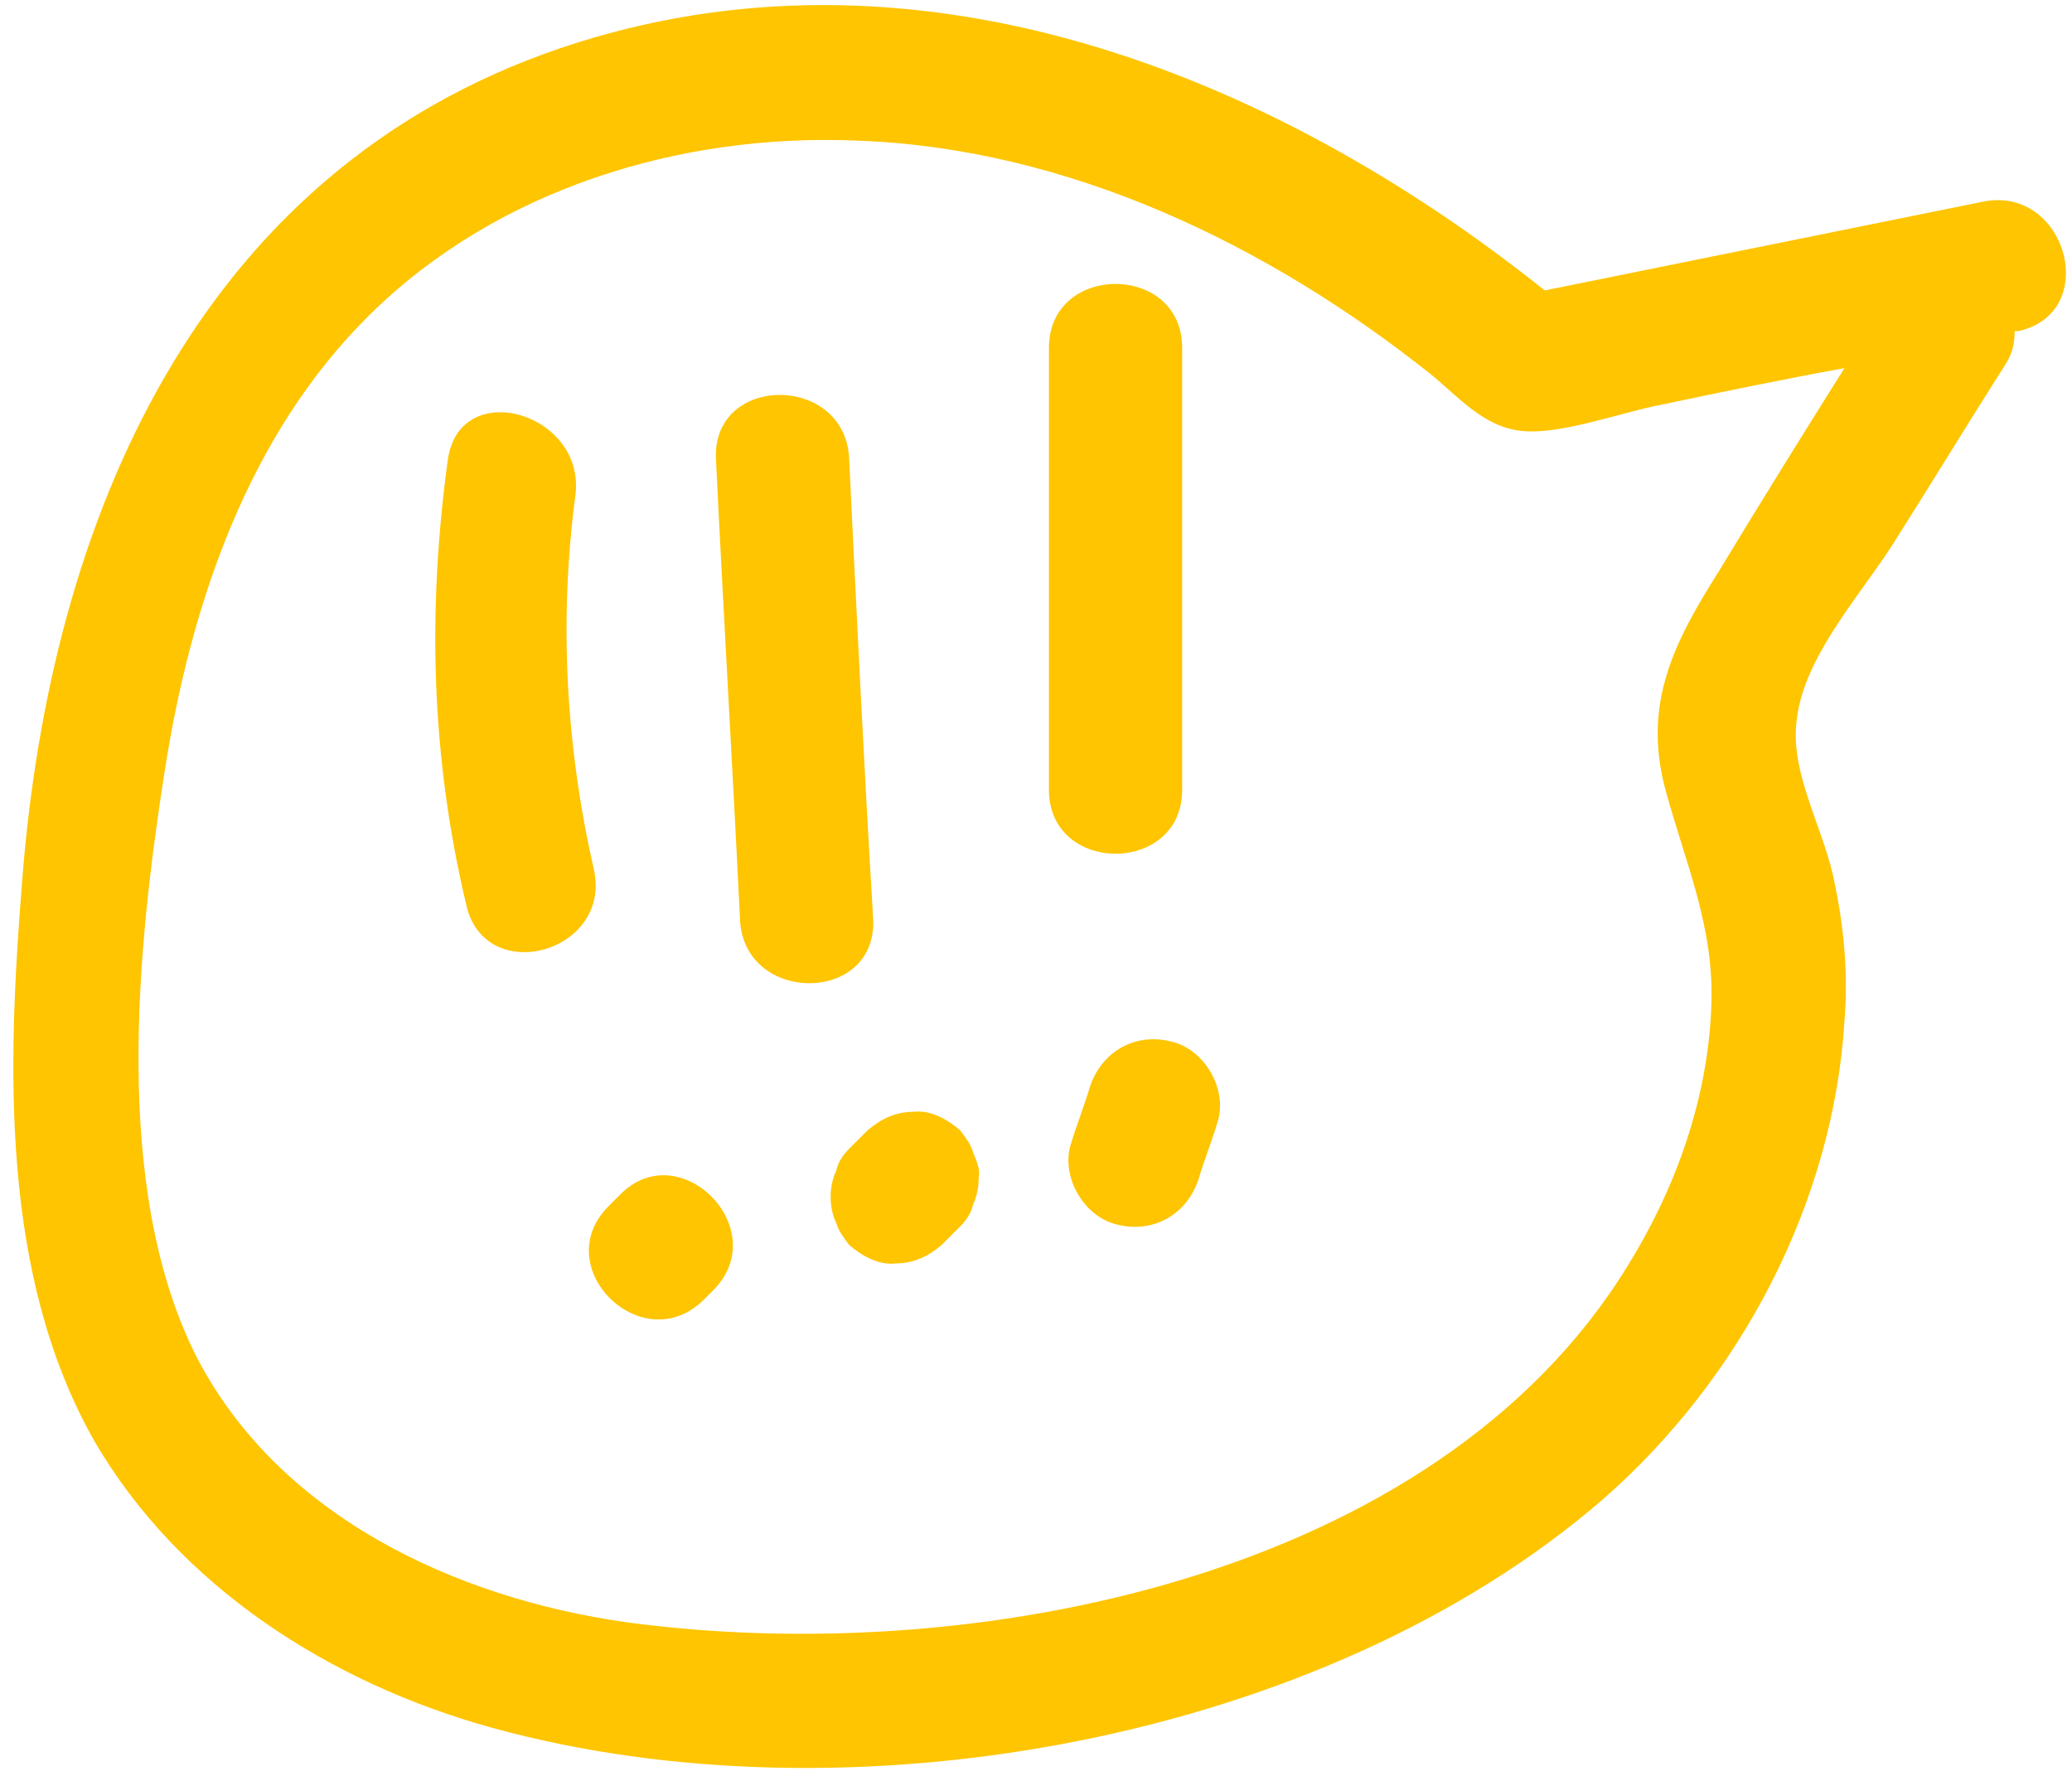 <?xml version="1.0" encoding="UTF-8"?> <svg xmlns="http://www.w3.org/2000/svg" width="112" height="96" viewBox="0 0 112 96" fill="none"> <path d="M107.2 10.9C99.3 12.5 91.4 14.1 83.5 15.7C68.6 3.8 49.2 -3.8 30.3 2.6C10.6 9.3 2.7 28.2 1.2 47.6C0.4 57.6 9.91821e-05 68.9 5.1 77.9C9.7 85.8 17.9 91 26.6 93.4C45.8 98.7 71.5 94.2 86.7 81C94.1 74.5 99.1 65 99.7 55.2C99.9 52.8 99.7 50.3 99.2 47.9C98.7 45 96.8 42 97.1 39.1C97.4 35.7 100.3 32.5 102.2 29.6C104.3 26.3 106.3 23 108.4 19.7C108.8 19.1 108.9 18.5 108.9 17.9C109 17.9 109 17.9 109.1 17.9C113.6 16.9 111.7 10 107.2 10.9ZM92.9 30.9C90.5 34.7 88.8 38 90 42.6C91.1 46.7 92.7 50.1 92.5 54.5C92.3 59.4 90.6 64.2 88 68.4C77.6 85.4 52.4 90.2 33.9 87.7C24.6 86.4 14.9 81.9 10.5 73.1C6.1 64.1 7.4 51.3 8.9 41.7C10.3 32.7 13.4 23.5 20 17C26.9 10.2 36.8 7.2 46.3 7.6C57.7 8 68.5 13.2 77.3 20.2C78.9 21.5 80.2 23.1 82.3 23.3C84.4 23.5 87.6 22.3 89.7 21.9C93 21.2 96.4 20.5 99.7 19.9C97.5 23.4 95.2 27.1 92.9 30.9Z" fill="#FEC500"></path> <path d="M32.1 47C30.6 40.4 30.2 33.6 31.1 26.8C31.7 22.3 24.8 20.3 24.2 24.9C23.1 33 23.3 40.9 25.2 48.9C26.2 53.4 33.1 51.5 32.1 47Z" fill="#FEC500"></path> <path d="M33.5 64.6C33.3 64.8 33.1 65 32.9 65.2C29.6 68.5 34.7 73.5 38 70.3C38.2 70.1 38.4 69.9 38.6 69.7C41.8 66.4 36.7 61.3 33.5 64.6Z" fill="#FEC500"></path> <path d="M45.9 24.8C45.7 20.2 38.5 20.2 38.7 24.8C39.1 33.1 39.6 41.4 40 49.7C40.2 54.3 47.4 54.3 47.2 49.7C46.7 41.4 46.3 33.1 45.9 24.8Z" fill="#FEC500"></path> <path d="M52.6 62.3C52.5 61.9 52.2 61.5 51.9 61.1C51.2 60.5 50.3 60 49.4 60.1C48.4 60.1 47.6 60.5 46.9 61.1L45.9 62.1C45.6 62.4 45.3 62.8 45.2 63.3C45 63.7 44.9 64.2 44.9 64.7C44.9 65.2 45 65.7 45.2 66.1C45.3 66.5 45.6 66.9 45.9 67.3C46.6 67.9 47.5 68.4 48.4 68.3C49.4 68.3 50.2 67.9 50.9 67.3C51.2 67 51.6 66.6 51.9 66.3C52.2 66 52.5 65.6 52.6 65.1C52.8 64.7 52.9 64.2 52.9 63.7C53 63.2 52.8 62.8 52.6 62.3Z" fill="#FEC500"></path> <path d="M56.7 18.8V42.7C56.7 47.3 63.9 47.3 63.9 42.7V18.8C63.9 14.2 56.7 14.2 56.7 18.8Z" fill="#FEC500"></path> <path d="M63.3 56.3C61.3 55.8 59.5 56.9 58.9 58.8C58.6 59.8 58.2 60.8 57.9 61.8C57.3 63.6 58.6 65.8 60.4 66.2C62.4 66.7 64.2 65.6 64.8 63.7C65.1 62.7 65.5 61.7 65.8 60.7C66.4 58.9 65.1 56.7 63.3 56.3Z" fill="#FEC500"></path> </svg> 